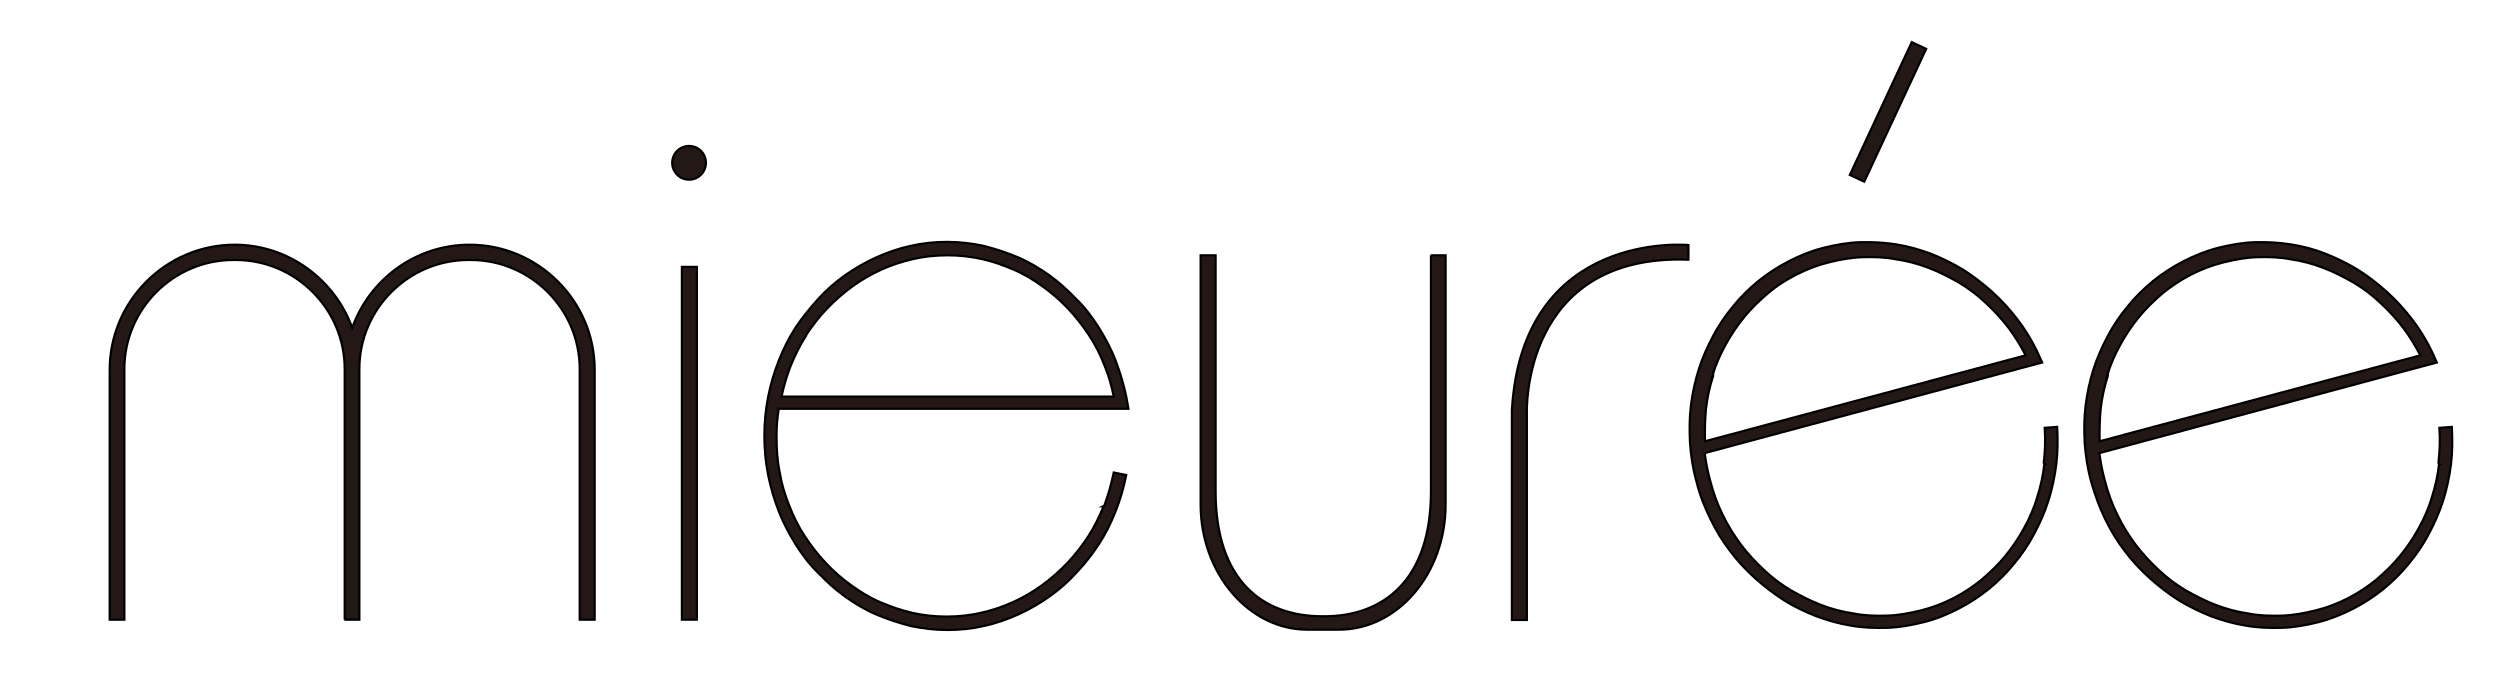 <?xml version="1.0" encoding="UTF-8"?>
<svg xmlns="http://www.w3.org/2000/svg" width="800" height="221" version="1.1" viewBox="0 0 800 221">
  <defs>
    <style>
      .cls-1 {
        stroke-miterlimit: 10;
        stroke-width: .7px;
      }

      .cls-1, .cls-2 {
        fill: #231815;
        stroke: #000;
      }

      .cls-2 {
        stroke-miterlimit: 10;
        stroke-width: .7px;
      }
    </style>
  </defs>
  <!-- Generator: Adobe Illustrator 28.7.1, SVG Export Plug-In . SVG Version: 1.2.0 Build 142)  -->
  <g>
    <g id="_レイヤー_1" data-name="レイヤー_1">
      <g id="_レイヤー_1-2" data-name="_レイヤー_1">
        <g id="_レイヤー_1-2">
          <g>
            <path class="cls-2" d="M457.9,81.7v75.5c0,28.6-15.4,40-34.1,40h-.7c-18.8,0-34.1-11.2-34.1-40v-75.5h-4.8v79.8c0,21.9,15.4,40,34.1,40h10.2c18.8,0,34.1-18,34.1-40v-79.8h-4.8.1Z"/>
            <g>
              <rect class="cls-2" x="218.2" y="85.4" width="4.8" height="112.9"/>
              <circle class="cls-2" cx="220.5" cy="52.1" r="5.4"/>
            </g>
            <rect class="cls-1" x="580.8" y="33.3" width="46.9" height="5.1" transform="translate(316.3 568.3) rotate(-65)"/>
            <path class="cls-2" d="M110.3,198.3v-80.2c0-19.2-15.7-34.9-34.9-34.9h-.7c-19.2,0-34.9,15.7-34.9,34.9v80.2h-4.7v-80c0-21.9,18-40,40-40h0c17.2,0,32.1,11.2,37.6,26.6,5.5-15.4,20.2-26.6,37.6-26.6h0c21.9,0,40,18,40,40v80h-4.8v-80.2c0-19.2-15.7-34.9-34.9-34.9h-.7c-19.2,0-34.9,15.7-34.9,34.9h0v80.2h-4.8Z"/>
            <path class="cls-2" d="M353.2,161.9c-1.4,3.4-3,6.7-5,9.8-2,3-4.2,5.9-6.7,8.5s-5.2,5-8.1,7.1-6,3.9-9.3,5.4-6.7,2.6-10.2,3.4c-3.5.8-7.2,1.2-11,1.2s-7.4-.4-11-1.2c-3.5-.8-6.9-2-10.2-3.4s-6.4-3.3-9.3-5.4-5.6-4.4-8.1-7.1c-2.5-2.6-4.7-5.5-6.7-8.5s-3.7-6.4-5-9.8c-1.4-3.4-2.5-7.1-3.1-10.8-.8-3.8-1-7.6-1-11.6s.3-5.9.7-8.7h111.9c-.3-1.7-.7-3.9-.7-3.9h0c-.8-3.9-2-7.8-3.4-11.5s-3.3-7.2-5.4-10.6c-2.1-3.3-4.4-6.4-7.2-9.1-2.6-2.7-5.5-5.4-8.6-7.6s-6.4-4.2-9.9-5.7-7.2-2.7-11-3.7c-3.8-.8-7.7-1.3-11.8-1.3s-8,.4-11.8,1.3c-3.8.8-7.4,2.1-11,3.7-3.5,1.6-6.8,3.5-9.9,5.7s-6,4.7-8.6,7.6-5.1,5.9-7.2,9.1-3.9,6.8-5.4,10.6-2.6,7.6-3.4,11.6-1.2,8.2-1.2,12.5.4,8.5,1.2,12.5,2,8,3.4,11.6,3.3,7.2,5.4,10.6c2.1,3.3,4.4,6.4,7.2,9.1,2.6,2.7,5.5,5.4,8.6,7.6,3.1,2.2,6.4,4.2,9.9,5.7s7.2,2.7,11,3.7c3.8.8,7.7,1.3,11.8,1.3s8-.4,11.8-1.3c3.8-.8,7.4-2.1,11-3.7,3.5-1.6,6.8-3.5,9.9-5.7,3.1-2.2,6-4.7,8.6-7.6,2.6-2.7,5.1-5.9,7.2-9.1s3.9-6.8,5.4-10.6,2.6-7.6,3.4-11.6l-4-.8c-.8,3.8-1.8,7.3-3.1,10.8h-.3ZM257.9,107.3c2-3,4.2-5.9,6.7-8.5s5.2-5,8.1-7.1,6-3.9,9.3-5.4,6.7-2.6,10.2-3.4,7.2-1.2,11-1.2,7.4.4,11,1.2,6.9,2,10.2,3.4,6.4,3.3,9.3,5.4,5.6,4.4,8.1,7.1c2.5,2.6,4.7,5.5,6.7,8.5s3.7,6.4,5,9.8c1.3,3.1,2.2,6.4,2.9,9.8h-106.3c.7-3.4,1.7-6.7,2.9-9.8,1.4-3.4,3-6.7,5-9.8h.3Z"/>
            <path class="cls-2" d="M654.2,148.4c-.4,3.7-1.2,7.3-2.3,10.7-1,3.5-2.5,6.8-4.2,9.9s-3.7,6.1-6,8.9c-2.2,2.7-4.8,5.2-7.6,7.6-2.7,2.2-5.7,4.2-9,5.9s-6.7,3-10.3,3.9c-3.7.9-7.3,1.6-11,1.7-3.7.1-7.2,0-10.7-.7-3.5-.5-6.9-1.4-10.3-2.7-3.4-1.3-6.5-2.9-9.7-4.7-3-1.8-6-4-8.6-6.5-2.7-2.5-5.2-5.2-7.4-8.1-2.2-3-4.2-6.1-5.9-9.7-1.7-3.4-3-7.1-4-11-.8-2.9-1.3-5.7-1.7-8.6l108-29c-.7-1.6-1.7-3.7-1.7-3.7h0c-1.8-3.7-3.9-7.1-6.3-10.2s-5.1-6.1-8-8.7c-2.9-2.6-6-5-9.3-7.1-3.3-2-6.8-3.7-10.3-5.1-3.5-1.3-7.3-2.4-11.1-3s-7.7-.8-11.5-.7c-3.9.1-7.8.8-11.8,1.8s-7.6,2.5-11.1,4.3c-3.5,1.8-6.7,3.9-9.7,6.3-3,2.5-5.7,5.1-8.1,8.1-2.5,3-4.6,6.1-6.4,9.5s-3.4,6.9-4.6,10.7c-1.2,3.8-2,7.6-2.5,11.5s-.5,8-.3,12.1c.3,4,.9,8.2,2.1,12.4,1,4.2,2.6,8.1,4.4,11.8,1.8,3.7,3.9,7.2,6.3,10.3,2.3,3.1,5.1,6.1,8,8.7,2.9,2.6,6,5,9.3,7.1,3.3,2.1,6.8,3.7,10.3,5.1,3.5,1.3,7.3,2.4,11.1,3,3.8.7,7.7.8,11.5.7,3.9-.1,7.8-.8,11.8-1.8s7.6-2.5,11.1-4.3c3.5-1.8,6.7-3.9,9.7-6.3,3-2.5,5.7-5.1,8.1-8.1,2.5-3,4.6-6.1,6.4-9.5,1.8-3.4,3.4-6.9,4.6-10.7,1.2-3.8,2-7.6,2.5-11.5s.5-8,.3-12.1l-4,.3c.3,3.8.1,7.6-.3,11.2l.3.3ZM548,120.2c1-3.5,2.5-6.8,4.2-9.9s3.7-6.1,6-8.9c2.2-2.7,4.8-5.2,7.6-7.6s5.7-4.2,9-5.9,6.7-3,10.3-3.9,7.3-1.6,11-1.7,7.2,0,10.7.7c3.5.5,6.9,1.4,10.3,2.7s6.5,2.9,9.7,4.7c3,1.8,6,4,8.6,6.5,2.7,2.5,5.2,5.2,7.4,8.1,2,2.7,3.8,5.6,5.4,8.7l-102.6,27.5c-.1-3.4,0-6.9.3-10.2.4-3.7,1.2-7.3,2.3-10.7v-.3Z"/>
            <path class="cls-2" d="M780.5,148.4c-.4,3.7-1.2,7.3-2.3,10.7-1,3.5-2.5,6.8-4.2,9.9s-3.7,6.1-6,8.9c-2.2,2.7-4.8,5.2-7.6,7.6-2.7,2.2-5.7,4.2-9,5.9s-6.7,3-10.3,3.9c-3.7.9-7.3,1.6-11,1.7-3.7.1-7.2,0-10.7-.7-3.5-.5-6.9-1.4-10.3-2.7s-6.5-2.9-9.7-4.7c-3-1.8-6-4-8.6-6.5-2.7-2.5-5.2-5.2-7.4-8.1-2.2-3-4.2-6.1-5.9-9.7-1.7-3.4-3-7.1-4-11-.8-2.9-1.3-5.7-1.7-8.6l108-29c-.7-1.6-1.7-3.7-1.7-3.7h0c-1.8-3.7-3.9-7.1-6.3-10.2s-5.1-6.1-8-8.7c-2.9-2.6-6-5-9.3-7.1-3.3-2-6.8-3.7-10.3-5.1s-7.3-2.4-11.1-3-7.7-.8-11.5-.7-7.8.8-11.8,1.8c-3.9,1-7.6,2.5-11.1,4.3-3.5,1.8-6.7,3.9-9.7,6.3-3,2.5-5.7,5.1-8.1,8.1-2.5,3-4.6,6.1-6.4,9.5-1.8,3.4-3.4,6.9-4.6,10.7-1.2,3.8-2,7.6-2.5,11.5s-.5,8-.3,12.1c.3,4,.9,8.2,2.1,12.4s2.6,8.1,4.4,11.8c1.8,3.7,3.9,7.2,6.3,10.3,2.3,3.1,5.1,6.1,8,8.7,2.9,2.6,6,5,9.3,7.1,3.3,2,6.8,3.7,10.3,5.1,3.5,1.3,7.3,2.4,11.1,3,3.8.7,7.7.8,11.5.7,3.9-.1,7.8-.8,11.8-1.8,3.9-1,7.6-2.5,11.1-4.3,3.5-1.8,6.7-3.9,9.7-6.3,3-2.5,5.7-5.1,8.1-8.1,2.5-3,4.6-6.1,6.4-9.5,1.8-3.4,3.4-6.9,4.6-10.7,1.2-3.8,2-7.6,2.5-11.5s.5-8,.3-12.1l-4,.3c.3,3.8.1,7.6-.3,11.2l.3.3ZM674.3,120.2c1-3.5,2.5-6.8,4.2-9.9s3.7-6.1,6-8.9,4.8-5.2,7.6-7.6c2.7-2.2,5.7-4.2,9-5.9s6.7-3,10.3-3.9c3.7-.9,7.3-1.6,11-1.7s7.2,0,10.7.7c3.5.5,6.9,1.4,10.3,2.7,3.4,1.3,6.5,2.9,9.7,4.7,3,1.8,6,4,8.6,6.5,2.7,2.5,5.2,5.2,7.4,8.1,2,2.7,3.8,5.6,5.4,8.7l-102.6,27.5c-.1-3.4,0-6.9.3-10.2.4-3.7,1.2-7.3,2.3-10.7v-.3Z"/>
            <path class="cls-2" d="M540.2,78.4s-53.1-5.1-56.4,52.9v67.1h4.8v-66.3s-1.8-50.9,51.7-49v-4.6h-.1Z"/>
          </g>
        </g>
      </g>
    </g>
  </g>
</svg>